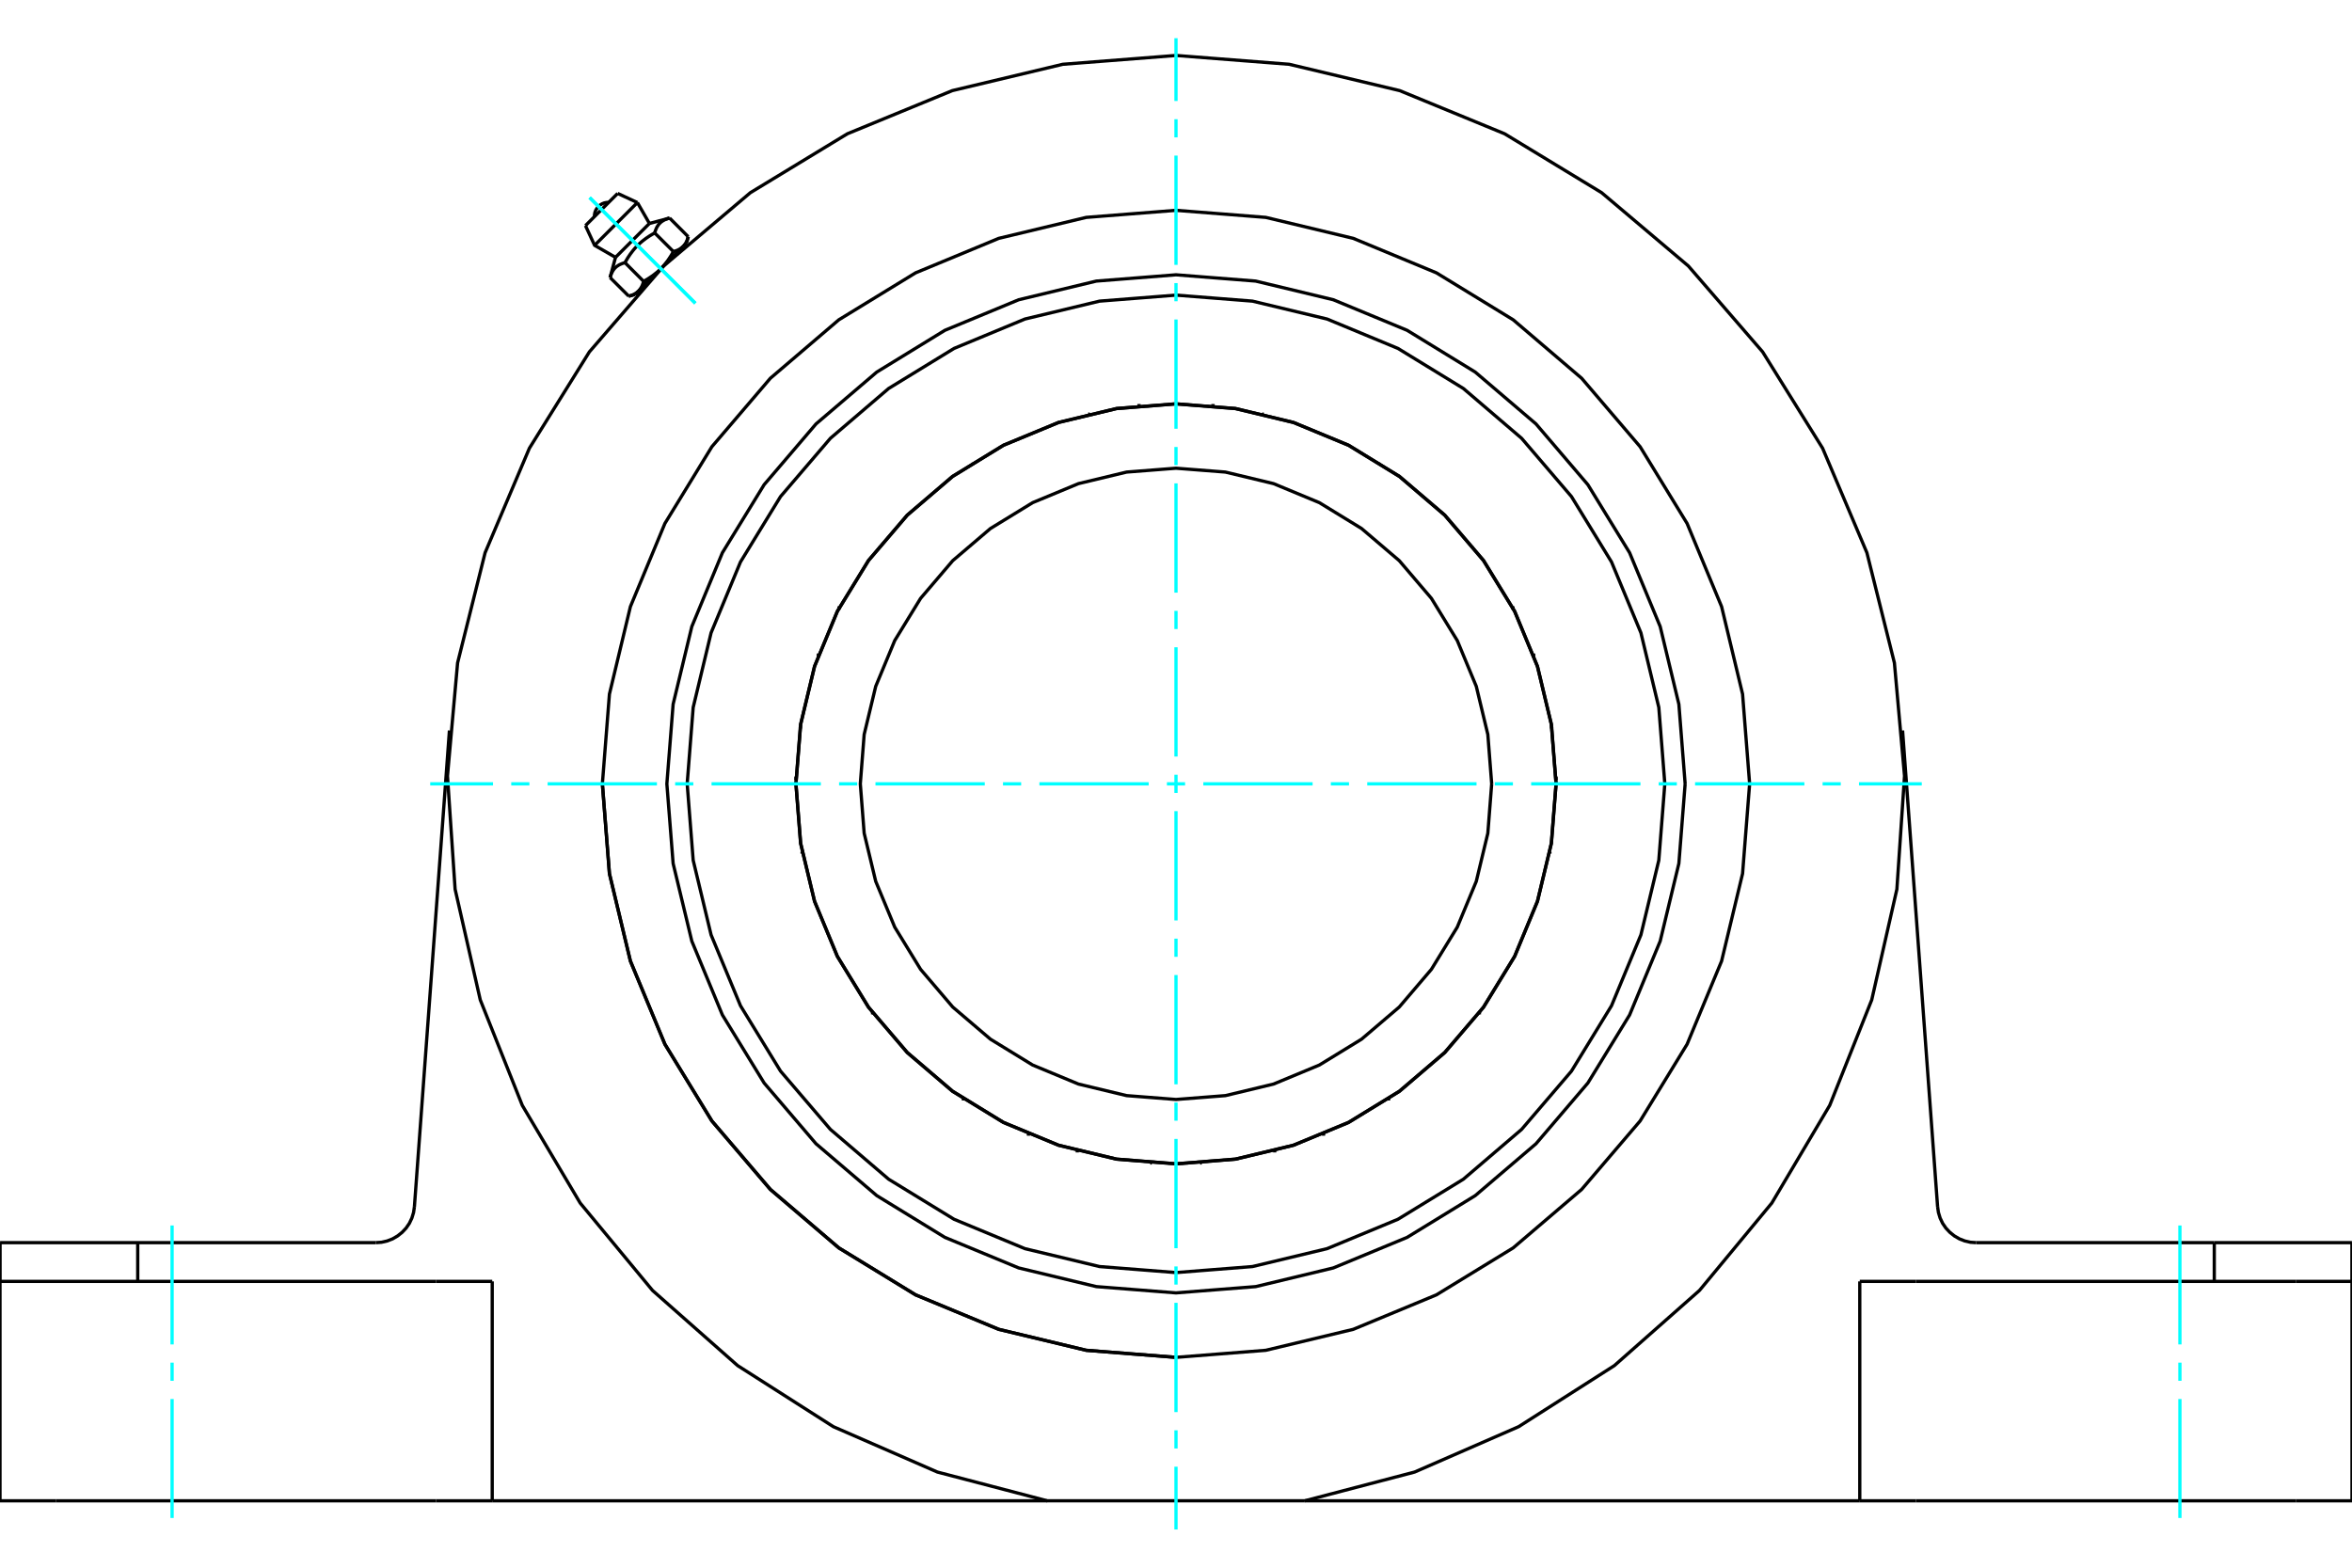<?xml version="1.0" standalone="no"?>
<!DOCTYPE svg PUBLIC "-//W3C//DTD SVG 1.1//EN"
	"http://www.w3.org/Graphics/SVG/1.1/DTD/svg11.dtd">
<svg xmlns="http://www.w3.org/2000/svg" height="100%" width="100%" viewBox="0 0 36000 24000">
	<rect x="-1800" y="-1200" width="39600" height="26400" style="fill:#FFF"/>
	<g style="fill:none; fill-rule:evenodd" transform="matrix(1 0 0 1 0 0)">
		<g style="fill:none; stroke:#000; stroke-width:50; shape-rendering:geometricPrecision">
			<polyline points="23817,12000 23745,11090 23532,10202 23183,9359 22706,8581 22113,7887 21419,7294 20641,6817 19798,6468 18910,6255 18000,6183 17090,6255 16202,6468 15359,6817 14581,7294 13887,7887 13294,8581 12817,9359 12468,10202 12255,11090 12183,12000 12255,12910 12468,13798 12817,14641 13294,15419 13887,16113 14581,16706 15359,17183 16202,17532 17090,17745 18000,17817 18910,17745 19798,17532 20641,17183 21419,16706 22113,16113 22706,15419 23183,14641 23532,13798 23745,12910 23817,12000"/>
			<polyline points="15584,6708 15584,6708 15584,6708 15584,6708 15584,6708 15584,6708 15584,6708 15584,6708 15584,6708 15584,6708 15584,6708 15584,6708 15584,6708 15584,6708 15584,6708 15584,6708 15584,6708 15584,6708 15584,6708 15584,6708 15584,6708 15584,6708 15584,6708 15584,6708 15584,6708 15584,6708 15585,6708 15585,6708 15585,6708 15585,6708 15585,6708 15585,6708 15585,6708 15585,6708 15585,6708 15585,6708"/>
			<polyline points="12842,9308 12842,9308 12843,9308 12843,9308 12843,9308 12843,9308 12843,9308 12843,9308 12843,9308 12843,9308 12843,9308 12843,9308 12843,9308 12843,9308 12843,9308 12843,9308 12843,9308 12843,9307 12843,9307 12843,9307 12843,9307 12843,9307 12843,9307 12843,9307 12843,9307 12843,9307 12843,9307 12843,9307 12843,9307 12843,9307 12844,9307 12844,9307 12844,9307 12844,9307 12844,9307 12844,9307"/>
			<polyline points="12276,13043 12276,13043 12276,13043 12276,13043 12276,13043 12276,13043 12276,13043 12276,13043 12276,13043 12277,13043 12277,13043 12277,13043 12277,13043 12277,13043 12277,13043 12277,13043 12277,13043 12277,13043 12277,13043 12277,13043 12277,13043 12277,13043 12277,13043 12277,13043 12277,13042 12277,13042 12277,13042 12277,13042 12277,13042 12277,13042 12277,13042 12277,13042 12277,13042 12277,13042 12277,13042 12277,13042"/>
			<polyline points="14124,16339 14124,16339 14124,16339 14124,16339 14124,16339 14124,16339 14124,16339 14124,16339 14124,16339 14124,16338 14124,16338 14124,16338 14124,16338 14124,16338 14124,16338 14124,16338 14124,16338 14124,16338 14124,16338 14124,16338 14124,16338 14124,16338 14124,16338 14124,16338 14124,16338 14124,16338 14124,16338 14124,16338 14124,16338 14124,16338 14124,16338 14124,16338 14124,16338 14124,16338 14124,16338 14124,16338"/>
			<polyline points="17606,17805 17606,17805 17606,17805 17606,17805 17606,17805 17606,17804 17606,17804 17606,17804 17606,17804 17606,17804 17606,17804 17606,17804 17606,17804 17606,17804 17606,17804 17606,17804 17606,17804 17606,17804 17606,17804 17606,17804 17606,17804 17606,17804 17606,17804 17606,17804 17606,17804 17606,17804 17606,17804 17606,17804 17606,17804 17605,17804 17605,17804 17605,17804 17605,17804 17605,17804 17605,17804 17605,17804"/>
			<polyline points="21255,16823 21254,16823 21254,16823 21254,16823 21254,16822 21254,16822 21254,16822 21254,16822 21254,16822 21254,16822 21254,16822 21254,16822 21254,16822 21254,16822 21254,16822 21254,16822 21254,16822 21254,16822 21254,16822 21254,16822 21254,16822 21254,16822 21254,16822 21254,16822 21254,16822 21254,16822 21254,16822 21254,16822 21254,16822 21253,16822 21253,16822 21253,16822 21253,16822 21253,16822 21253,16822 21253,16822"/>
			<polyline points="23530,13807 23530,13807 23530,13807 23530,13807 23530,13807 23530,13807 23530,13807 23530,13807 23530,13807 23530,13807 23530,13807 23530,13807 23530,13807 23530,13807 23530,13807 23530,13807 23530,13807 23530,13807 23530,13807 23530,13807 23530,13807 23530,13807 23530,13807 23530,13807 23530,13807 23530,13807 23529,13807 23529,13807 23529,13807 23529,13807 23529,13807 23529,13807 23529,13807 23529,13807 23529,13807 23529,13807"/>
			<polyline points="23474,10029 23474,10029 23474,10029 23474,10029 23474,10029 23474,10029 23474,10029 23474,10029 23474,10029 23474,10029 23474,10029 23474,10029 23474,10029 23474,10029 23474,10029 23474,10029 23474,10029 23474,10029 23474,10030 23474,10030 23474,10030 23474,10030 23474,10030 23474,10030 23474,10030 23474,10030 23474,10030 23474,10030 23473,10030 23473,10030 23473,10030 23473,10030 23473,10030 23473,10030 23473,10030 23473,10030"/>
			<polyline points="21109,7082 21109,7082 21109,7082 21109,7083 21109,7083 21109,7083 21109,7083 21109,7083 21109,7083 21109,7083 21109,7083 21109,7083 21109,7083 21109,7083 21109,7083 21109,7083 21109,7083 21109,7083 21109,7083 21109,7083 21109,7083 21109,7083 21109,7083 21109,7083 21109,7083 21109,7083 21109,7083 21109,7083 21109,7083 21109,7083 21109,7083 21109,7084 21109,7084 21109,7084 21109,7084 21109,7084"/>
			<polyline points="17433,6210 17433,6210 17433,6210 17433,6210 17433,6210 17433,6210 17433,6210 17433,6210 17433,6210 17433,6210 17433,6210 17433,6210 17433,6210 17433,6210 17433,6210 17433,6210 17433,6210 17433,6210 17434,6210 17434,6210 17434,6210 17434,6210 17434,6210 17434,6210 17434,6210 17434,6210 17434,6210 17434,6210 17434,6210 17434,6210 17434,6210 17434,6210 17434,6210 17434,6210 17434,6210 17434,6211"/>
			<polyline points="19344,6339 19344,6339 19344,6339 19344,6339 19344,6339 19344,6340 19344,6340 19344,6340 19344,6340 19344,6340 19344,6340 19344,6340 19344,6340 19344,6340 19344,6340 19344,6340 19344,6340 19344,6340 19344,6340 19344,6340 19344,6340 19344,6340 19344,6340 19344,6340 19344,6340 19344,6340 19344,6340 19344,6340 19344,6340 19344,6340 19344,6340 19344,6340 19344,6340 19344,6340 19345,6340 19345,6340"/>
			<polyline points="22537,8358 22537,8358 22537,8358 22537,8358 22537,8358 22537,8359 22537,8359 22537,8359 22537,8359 22537,8359 22537,8359 22537,8359 22537,8359 22537,8359 22537,8359 22537,8359 22537,8359 22537,8359 22537,8359 22537,8359 22537,8359 22537,8359 22537,8359 22537,8359 22537,8359 22537,8359 22537,8359 22537,8359 22537,8359 22537,8359 22537,8359 22537,8359 22537,8360 22537,8360 22537,8360 22537,8360"/>
			<polyline points="23817,11913 23817,11913 23817,11913 23817,11913 23817,11913 23817,11913 23817,11913 23817,11913 23817,11913 23817,11913 23817,11913 23817,11913 23817,11913 23817,11913 23817,11913 23817,11913 23817,11914 23817,11914 23817,11914 23817,11914 23817,11914 23817,11914 23817,11914 23817,11914 23817,11914 23817,11914 23817,11914 23817,11914 23817,11914 23817,11914 23817,11914 23817,11914 23817,11914 23816,11914 23816,11914 23816,11914"/>
			<polyline points="22644,15504 22644,15504 22644,15504 22644,15504 22644,15505 22644,15505 22644,15505 22644,15505 22644,15505 22644,15505 22644,15505 22644,15505 22644,15505 22644,15505 22644,15505 22644,15505 22643,15505 22643,15505 22643,15505 22643,15505 22643,15505 22643,15505 22643,15505 22643,15505 22643,15505 22643,15505 22643,15505 22643,15505 22643,15505 22643,15505 22643,15505 22643,15505 22643,15505 22643,15505 22643,15505 22643,15505"/>
			<polyline points="19512,17618 19512,17618 19512,17618 19512,17618 19512,17618 19512,17618 19512,17618 19512,17618 19512,17618 19512,17618 19512,17618 19512,17618 19512,17618 19512,17618 19512,17618 19512,17618 19512,17618 19512,17618 19512,17618 19512,17618 19512,17618 19512,17618 19512,17618 19512,17618 19512,17618 19512,17618 19511,17618 19511,17618 19511,17617 19511,17617 19511,17617 19511,17617 19511,17617 19511,17617 19511,17617 19511,17617"/>
			<polyline points="15743,17362 15743,17362 15743,17362 15743,17362 15743,17362 15743,17362 15743,17362 15743,17362 15743,17362 15743,17362 15743,17362 15743,17362 15743,17362 15743,17362 15743,17362 15743,17362 15743,17362 15743,17362 15743,17362 15743,17362 15743,17362 15742,17362 15742,17362 15742,17361 15742,17361 15742,17361 15742,17361 15742,17361 15742,17361 15742,17361 15742,17361 15742,17361 15742,17361 15742,17361 15742,17361 15742,17361"/>
			<polyline points="12925,14845 12925,14845 12925,14845 12925,14845 12925,14845 12925,14845 12925,14845 12925,14845 12925,14845 12925,14845 12925,14845 12925,14845 12925,14845 12925,14845 12925,14845 12925,14845 12925,14845 12925,14845 12925,14845 12925,14844 12925,14844 12925,14844 12925,14844 12925,14844 12925,14844 12925,14844 12925,14844 12925,14844 12925,14844 12925,14844 12925,14844 12925,14844 12925,14844 12925,14844 12925,14844 12925,14844"/>
			<polyline points="12248,11128 12248,11128 12248,11128 12248,11128 12248,11128 12248,11128 12248,11128 12248,11128 12248,11128 12248,11128 12248,11128 12248,11128 12248,11128 12248,11128 12248,11128 12248,11128 12248,11128 12248,11128 12248,11128 12248,11128 12248,11128 12248,11128 12248,11128 12248,11128 12248,11128 12248,11128 12248,11128 12249,11128 12249,11128 12249,11128 12249,11128 12249,11128 12249,11127 12249,11127 12249,11127 12249,11127"/>
			<polyline points="13996,7779 13996,7779 13996,7779 13996,7779 13996,7779 13996,7779 13996,7779 13996,7779 13996,7779 13996,7779 13996,7779 13996,7779 13997,7779 13997,7779 13997,7779 13997,7779 13997,7779 13997,7779 13997,7779 13997,7779 13997,7779 13997,7779 13997,7779 13997,7779 13997,7779 13997,7779 13997,7779 13997,7779 13997,7779 13997,7779 13997,7779 13997,7779 13997,7779 13997,7779 13997,7779 13997,7779"/>
			<polyline points="25793,12000 25697,10781 25411,9592 24943,8462 24304,7420 23510,6490 22580,5696 21538,5057 20408,4589 19219,4303 18000,4207 16781,4303 15592,4589 14462,5057 13420,5696 12490,6490 11696,7420 11057,8462 10589,9592 10303,10781 10207,12000 10303,13219 10589,14408 11057,15538 11696,16580 12490,17510 13420,18304 14462,18943 15592,19411 16781,19697 18000,19793 19219,19697 20408,19411 21538,18943 22580,18304 23510,17510 24304,16580 24943,15538 25411,14408 25697,13219 25793,12000"/>
			<polyline points="9220,12000 9328,13374 9649,14713 10177,15986 10896,17161 11791,18209 12839,19104 14014,19823 15287,20351 16626,20672 18000,20780"/>
			<polyline points="16655,6340 16655,6340 16656,6340 16656,6340 16656,6340 16656,6340 16656,6340 16656,6340 16656,6340 16656,6340 16656,6340 16656,6340 16656,6340 16656,6340 16656,6340 16656,6340 16656,6340 16656,6340 16656,6340 16656,6340 16656,6340 16656,6340 16656,6340 16656,6340 16656,6340 16656,6340 16656,6340 16656,6340 16656,6340 16656,6340 16656,6340 16656,6339 16656,6339 16656,6339 16656,6339 16656,6339"/>
			<polyline points="13463,8360 13463,8360 13463,8360 13463,8360 13463,8359 13463,8359 13463,8359 13463,8359 13463,8359 13463,8359 13463,8359 13463,8359 13463,8359 13463,8359 13463,8359 13463,8359 13463,8359 13463,8359 13463,8359 13463,8359 13463,8359 13463,8359 13463,8359 13463,8359 13463,8359 13463,8359 13463,8359 13463,8359 13463,8359 13463,8359 13463,8359 13463,8358 13463,8358 13463,8358 13463,8358 13463,8358"/>
			<polyline points="12184,11914 12184,11914 12184,11914 12183,11914 12183,11914 12183,11914 12183,11914 12183,11914 12183,11914 12183,11914 12183,11914 12183,11914 12183,11914 12183,11914 12183,11914 12183,11914 12183,11914 12183,11914 12183,11914 12183,11914 12183,11913 12183,11913 12183,11913 12183,11913 12183,11913 12183,11913 12183,11913 12183,11913 12183,11913 12183,11913 12183,11913 12183,11913 12183,11913 12183,11913 12183,11913 12183,11913"/>
			<polyline points="13357,15505 13357,15505 13357,15505 13357,15505 13357,15505 13357,15505 13357,15505 13357,15505 13357,15505 13357,15505 13357,15505 13357,15505 13357,15505 13357,15505 13357,15505 13357,15505 13357,15505 13357,15505 13357,15505 13357,15505 13356,15505 13356,15505 13356,15505 13356,15505 13356,15505 13356,15505 13356,15505 13356,15505 13356,15505 13356,15505 13356,15505 13356,15505 13356,15504 13356,15504 13356,15504 13356,15504"/>
			<polyline points="16489,17617 16489,17617 16489,17617 16489,17617 16489,17617 16489,17617 16489,17617 16489,17617 16489,17618 16489,17618 16488,17618 16488,17618 16488,17618 16488,17618 16488,17618 16488,17618 16488,17618 16488,17618 16488,17618 16488,17618 16488,17618 16488,17618 16488,17618 16488,17618 16488,17618 16488,17618 16488,17618 16488,17618 16488,17618 16488,17618 16488,17618 16488,17618 16488,17618 16488,17618 16488,17618 16488,17618"/>
			<polyline points="20258,17361 20258,17361 20258,17361 20258,17361 20258,17361 20258,17361 20258,17361 20258,17361 20258,17361 20258,17361 20258,17361 20258,17361 20258,17361 20258,17362 20258,17362 20257,17362 20257,17362 20257,17362 20257,17362 20257,17362 20257,17362 20257,17362 20257,17362 20257,17362 20257,17362 20257,17362 20257,17362 20257,17362 20257,17362 20257,17362 20257,17362 20257,17362 20257,17362 20257,17362 20257,17362 20257,17362"/>
			<polyline points="23075,14844 23075,14844 23075,14844 23075,14844 23075,14844 23075,14844 23075,14844 23075,14844 23075,14844 23075,14844 23075,14844 23075,14844 23075,14844 23075,14844 23075,14844 23075,14844 23075,14844 23075,14845 23075,14845 23075,14845 23075,14845 23075,14845 23075,14845 23075,14845 23075,14845 23075,14845 23075,14845 23075,14845 23075,14845 23075,14845 23075,14845 23075,14845 23075,14845 23075,14845 23075,14845 23075,14845"/>
			<polyline points="23751,11127 23751,11127 23751,11127 23751,11127 23751,11128 23751,11128 23751,11128 23751,11128 23751,11128 23752,11128 23752,11128 23752,11128 23752,11128 23752,11128 23752,11128 23752,11128 23752,11128 23752,11128 23752,11128 23752,11128 23752,11128 23752,11128 23752,11128 23752,11128 23752,11128 23752,11128 23752,11128 23752,11128 23752,11128 23752,11128 23752,11128 23752,11128 23752,11128 23752,11128 23752,11128 23752,11128"/>
			<polyline points="22003,7779 22003,7779 22003,7779 22003,7779 22003,7779 22003,7779 22003,7779 22003,7779 22003,7779 22003,7779 22003,7779 22003,7779 22003,7779 22003,7779 22003,7779 22003,7779 22003,7779 22003,7779 22003,7779 22003,7779 22003,7779 22003,7779 22003,7779 22003,7779 22004,7779 22004,7779 22004,7779 22004,7779 22004,7779 22004,7779 22004,7779 22004,7779 22004,7779 22004,7779 22004,7779 22004,7779"/>
			<polyline points="18566,6211 18566,6210 18566,6210 18566,6210 18566,6210 18566,6210 18566,6210 18566,6210 18566,6210 18566,6210 18566,6210 18566,6210 18566,6210 18566,6210 18566,6210 18566,6210 18566,6210 18566,6210 18567,6210 18567,6210 18567,6210 18567,6210 18567,6210 18567,6210 18567,6210 18567,6210 18567,6210 18567,6210 18567,6210 18567,6210 18567,6210 18567,6210 18567,6210 18567,6210 18567,6210 18567,6210"/>
			<polyline points="20415,6708 20415,6708 20415,6708 20415,6708 20415,6708 20415,6708 20415,6708 20415,6708 20415,6708 20415,6708 20416,6708 20416,6708 20416,6708 20416,6708 20416,6708 20416,6708 20416,6708 20416,6708 20416,6708 20416,6708 20416,6708 20416,6708 20416,6708 20416,6708 20416,6708 20416,6708 20416,6708 20416,6708 20416,6708 20416,6708 20416,6708 20416,6708 20416,6708 20416,6708 20416,6708 20416,6708"/>
			<polyline points="23156,9307 23156,9307 23156,9307 23156,9307 23156,9307 23156,9307 23157,9307 23157,9307 23157,9307 23157,9307 23157,9307 23157,9307 23157,9307 23157,9307 23157,9307 23157,9307 23157,9307 23157,9307 23157,9307 23157,9308 23157,9308 23157,9308 23157,9308 23157,9308 23157,9308 23157,9308 23157,9308 23157,9308 23157,9308 23157,9308 23157,9308 23157,9308 23157,9308 23157,9308 23158,9308 23158,9308"/>
			<polyline points="23723,13042 23723,13042 23723,13042 23723,13042 23723,13042 23723,13042 23723,13042 23723,13042 23723,13042 23723,13042 23723,13042 23723,13042 23723,13043 23723,13043 23723,13043 23723,13043 23723,13043 23723,13043 23723,13043 23723,13043 23723,13043 23723,13043 23723,13043 23723,13043 23723,13043 23723,13043 23723,13043 23724,13043 23724,13043 23724,13043 23724,13043 23724,13043 23724,13043 23724,13043 23724,13043 23724,13043"/>
			<polyline points="21876,16338 21876,16338 21876,16338 21876,16338 21876,16338 21876,16338 21876,16338 21876,16338 21876,16338 21876,16338 21876,16338 21876,16338 21876,16338 21876,16338 21876,16338 21876,16338 21876,16338 21876,16338 21876,16338 21876,16338 21876,16338 21876,16338 21876,16338 21876,16338 21876,16338 21876,16338 21876,16338 21876,16339 21876,16339 21876,16339 21876,16339 21876,16339 21876,16339 21876,16339 21876,16339 21876,16339"/>
			<polyline points="18395,17804 18395,17804 18395,17804 18395,17804 18395,17804 18395,17804 18395,17804 18394,17804 18394,17804 18394,17804 18394,17804 18394,17804 18394,17804 18394,17804 18394,17804 18394,17804 18394,17804 18394,17804 18394,17804 18394,17804 18394,17804 18394,17804 18394,17804 18394,17804 18394,17804 18394,17804 18394,17804 18394,17804 18394,17804 18394,17804 18394,17804 18394,17805 18394,17805 18394,17805 18394,17805 18394,17805"/>
			<polyline points="14747,16822 14747,16822 14747,16822 14747,16822 14747,16822 14747,16822 14747,16822 14746,16822 14746,16822 14746,16822 14746,16822 14746,16822 14746,16822 14746,16822 14746,16822 14746,16822 14746,16822 14746,16822 14746,16822 14746,16822 14746,16822 14746,16822 14746,16822 14746,16822 14746,16822 14746,16822 14746,16822 14746,16822 14746,16822 14746,16822 14746,16822 14746,16822 14746,16823 14746,16823 14746,16823 14745,16823"/>
			<polyline points="12471,13807 12471,13807 12471,13807 12471,13807 12471,13807 12471,13807 12471,13807 12471,13807 12471,13807 12471,13807 12470,13807 12470,13807 12470,13807 12470,13807 12470,13807 12470,13807 12470,13807 12470,13807 12470,13807 12470,13807 12470,13807 12470,13807 12470,13807 12470,13807 12470,13807 12470,13807 12470,13807 12470,13807 12470,13807 12470,13807 12470,13807 12470,13807 12470,13807 12470,13807 12470,13807 12470,13807"/>
			<polyline points="12527,10030 12527,10030 12527,10030 12527,10030 12527,10030 12527,10030 12527,10030 12527,10030 12526,10030 12526,10030 12526,10030 12526,10030 12526,10030 12526,10030 12526,10030 12526,10030 12526,10030 12526,10030 12526,10029 12526,10029 12526,10029 12526,10029 12526,10029 12526,10029 12526,10029 12526,10029 12526,10029 12526,10029 12526,10029 12526,10029 12526,10029 12526,10029 12526,10029 12526,10029 12526,10029 12526,10029"/>
			<polyline points="14891,7084 14891,7084 14891,7084 14891,7084 14891,7084 14891,7083 14891,7083 14891,7083 14891,7083 14891,7083 14891,7083 14891,7083 14891,7083 14891,7083 14891,7083 14891,7083 14891,7083 14891,7083 14891,7083 14891,7083 14891,7083 14891,7083 14891,7083 14891,7083 14891,7083 14891,7083 14891,7083 14891,7083 14891,7083 14891,7083 14891,7083 14891,7083 14891,7083 14891,7082 14891,7082 14891,7082"/>
			<polyline points="23818,12000 23746,11090 23533,10202 23184,9359 22707,8580 22114,7886 21420,7293 20641,6816 19798,6467 18910,6254 18000,6182 17090,6254 16202,6467 15359,6816 14580,7293 13886,7886 13293,8580 12816,9359 12467,10202 12254,11090 12182,12000 12254,12910 12467,13798 12816,14641 13293,15420 13886,16114 14580,16707 15359,17184 16202,17533 17090,17746 18000,17818 18910,17746 19798,17533 20641,17184 21420,16707 22114,16114 22707,15420 23184,14641 23533,13798 23746,12910 23818,12000"/>
			<polyline points="25482,12000 25390,10830 25116,9688 24666,8603 24053,7602 23290,6710 22398,5947 21397,5334 20312,4884 19170,4610 18000,4518 16830,4610 15688,4884 14603,5334 13602,5947 12710,6710 11947,7602 11334,8603 10884,9688 10610,10830 10518,12000 10610,13170 10884,14312 11334,15397 11947,16398 12710,17290 13602,18053 14603,18666 15688,19116 16830,19390 18000,19482 19170,19390 20312,19116 21397,18666 22398,18053 23290,17290 24053,16398 24666,15397 25116,14312 25390,13170 25482,12000"/>
			<polyline points="22832,12000 22773,11244 22596,10507 22305,9806 21909,9160 21417,8583 20840,8091 20194,7695 19493,7404 18756,7227 18000,7168 17244,7227 16507,7404 15806,7695 15160,8091 14583,8583 14091,9160 13695,9806 13404,10507 13227,11244 13168,12000 13227,12756 13404,13493 13695,14194 14091,14840 14583,15417 15160,15909 15806,16305 16507,16596 17244,16773 18000,16832 18756,16773 19493,16596 20194,16305 20840,15909 21417,15417 21909,14840 22305,14194 22596,13493 22773,12756 22832,12000"/>
			<polyline points="19971,22976 21652,22536 23245,21841 24710,20906 26012,19756 27120,18417 28006,16922 28649,15307 29034,13613 29151,11879 28996,10148 28575,8462 27897,6862 26979,5387 25842,4072 24515,2950 23030,2048 21423,1387 19732,984 18000,849 16268,984 14577,1387 12970,2048 11485,2950 10158,4072 9021,5387 8103,6862 7425,8462 7004,10148 6849,11879 6966,13613 7351,15307 7994,16922 8880,18417 9988,19756 11290,20906 12755,21841 14348,22536 16029,22976 19971,22976"/>
			<polyline points="26780,12000 26672,10626 26351,9287 25823,8014 25104,6839 24209,5791 23161,4896 21986,4177 20713,3649 19374,3328 18000,3220 16626,3328 15287,3649 14014,4177 12839,4896 11791,5791 10896,6839 10177,8014 9649,9287 9328,10626 9220,12000 9328,13374 9649,14713 10177,15986 10896,17161 11791,18209 12839,19104 14014,19823 15287,20351 16626,20672 18000,20780 19374,20672 20713,20351 21986,19823 23161,19104 24209,18209 25104,17161 25823,15986 26351,14713 26672,13374 26780,12000"/>
			<line x1="6673" y1="22976" x2="7534" y2="22976"/>
			<line x1="860" y1="22976" x2="6673" y2="22976"/>
			<line x1="0" y1="22976" x2="860" y2="22976"/>
			<line x1="35140" y1="22976" x2="36000" y2="22976"/>
			<line x1="29327" y1="22976" x2="35140" y2="22976"/>
			<line x1="28466" y1="22976" x2="29327" y2="22976"/>
			<line x1="28466" y1="22976" x2="19971" y2="22976"/>
			<line x1="16029" y1="22976" x2="7534" y2="22976"/>
			<polyline points="29657,18475 29670,18563 29696,18648 29734,18728 29784,18801 29845,18866 29914,18921 29991,18966 30073,18998 30160,19018 30248,19024"/>
			<line x1="33892" y1="19024" x2="30248" y2="19024"/>
			<line x1="35999" y1="19024" x2="33892" y2="19024"/>
			<polyline points="5752,19024 5840,19018 5927,18998 6009,18966 6086,18921 6155,18866 6216,18801 6266,18728 6304,18648 6330,18563 6343,18475"/>
			<polyline points="1,19024 2108,19024 5752,19024"/>
			<line x1="1" y1="19024" x2="1" y2="19617"/>
			<line x1="2108" y1="19024" x2="2108" y2="19617"/>
			<line x1="6343" y1="18475" x2="6879" y2="11183"/>
			<line x1="35999" y1="19617" x2="35999" y2="19024"/>
			<line x1="33892" y1="19617" x2="33892" y2="19024"/>
			<line x1="29327" y1="19617" x2="28466" y2="19617"/>
			<line x1="35140" y1="19617" x2="29327" y2="19617"/>
			<line x1="36000" y1="19617" x2="35140" y2="19617"/>
			<line x1="29121" y1="11183" x2="29657" y2="18475"/>
			<line x1="7534" y1="22976" x2="7534" y2="19617"/>
			<polyline points="6673,19617 860,19617 0,19617"/>
			<line x1="0" y1="22976" x2="0" y2="19617"/>
			<line x1="7534" y1="19617" x2="6673" y2="19617"/>
			<line x1="28466" y1="22976" x2="28466" y2="19617"/>
			<line x1="36000" y1="22976" x2="36000" y2="19617"/>
			<line x1="9454" y1="2961" x2="8961" y2="3454"/>
			<line x1="9101" y1="3756" x2="9756" y2="3101"/>
			<line x1="9421" y1="3940" x2="9940" y2="3421"/>
			<polyline points="9566,4021 9554,4024 9543,4028 9533,4031 9522,4035 9513,4039 9503,4043 9494,4047 9485,4051 9477,4055 9469,4060 9461,4065 9454,4070 9446,4075 9439,4080 9433,4085 9426,4091 9420,4097 9414,4103 9408,4109 9402,4116 9397,4122 9392,4129 9387,4136 9382,4144 9377,4152 9373,4160 9368,4168 9364,4177 9360,4186 9356,4195 9352,4205 9348,4215 9345,4226 9342,4237 9338,4249"/>
			<polyline points="10021,3566 10002,3577 9984,3587 9966,3598 9949,3608 9932,3619 9916,3630 9901,3640 9885,3651 9871,3662 9856,3673 9842,3684 9828,3695 9815,3706 9802,3717 9789,3729 9777,3740 9764,3752 9752,3764 9740,3777 9729,3789 9717,3802 9706,3815 9695,3828 9684,3842 9673,3856 9662,3871 9651,3885 9640,3901 9630,3916 9619,3932 9608,3949 9598,3966 9587,3984 9577,4002 9566,4021"/>
			<polyline points="10249,3338 10237,3342 10226,3345 10215,3348 10205,3352 10195,3356 10186,3360 10177,3364 10168,3368 10160,3373 10152,3377 10144,3382 10136,3387 10129,3392 10122,3397 10116,3402 10109,3408 10103,3414 10097,3420 10091,3426 10085,3433 10080,3439 10075,3446 10070,3454 10065,3461 10060,3469 10055,3477 10051,3485 10047,3494 10043,3503 10039,3513 10035,3522 10031,3533 10028,3543 10024,3554 10021,3566"/>
			<line x1="9624" y1="4534" x2="9338" y2="4249"/>
			<polyline points="9624,4534 9630,4533 9635,4531 9641,4529 9647,4528 9652,4526 9657,4524 9662,4522 9667,4521 9672,4519 9677,4517 9682,4515 9687,4513 9691,4511 9696,4509 9700,4507 9704,4504 9709,4502 9713,4500 9717,4498 9721,4496 9725,4493 9729,4491 9732,4488 9736,4486 9740,4483 9743,4481 9747,4478 9750,4476 9754,4473 9757,4470 9760,4467 9764,4465 9767,4462 9770,4459 9773,4456 9776,4453 9779,4450 9782,4446 9784,4443 9787,4440 9790,4437 9793,4433 9795,4430 9798,4426 9801,4423 9803,4419 9805,4415 9808,4412 9810,4408 9813,4404 9815,4400 9817,4396 9819,4392 9822,4387 9824,4383 9826,4379 9828,4374 9830,4370 9832,4365 9834,4360 9836,4355 9838,4350 9839,4345 9841,4340 9843,4335 9845,4329 9847,4324 9848,4318 9850,4313 9851,4307 9566,4021"/>
			<polyline points="9851,4307 9861,4301 9870,4296 9880,4291 9889,4285 9898,4280 9907,4275 9915,4270 9924,4264 9932,4259 9940,4254 9948,4248 9956,4243 9964,4238 9972,4232 9980,4227 9987,4222 9995,4216 10002,4211 10009,4205 10016,4200 10023,4194 10030,4189 10037,4183 10044,4178 10051,4172 10058,4167 10064,4161 10071,4155 10077,4150 10083,4144 10090,4138 10096,4132 10102,4126 10108,4120 10114,4114 9773,4456"/>
			<polyline points="10307,3851 10313,3850 10318,3848 10324,3847 10329,3845 10335,3843 10340,3841 10345,3839 10350,3838 10355,3836 10360,3834 10365,3832 10370,3830 10374,3828 10379,3826 10383,3824 10387,3822 10392,3819 10396,3817 10400,3815 10404,3813 10408,3810 10412,3808 10415,3805 10419,3803 10423,3801 10426,3798 10430,3795 10433,3793 10437,3790 10440,3787 10443,3784 10446,3782 10450,3779 10453,3776 10456,3773"/>
			<polyline points="10114,4114 10120,4108 10126,4102 10132,4096 10138,4090 10144,4083 10150,4077 10155,4071 10161,4064 10167,4058 10172,4051 10178,4044 10183,4037 10189,4030 10194,4023 10200,4016 10205,4009 10211,4002 10216,3995 10222,3987 10227,3980 10232,3972 10238,3964 10243,3956 10248,3948 10254,3940 10259,3932 10264,3924 10270,3915 10275,3907 10280,3898 10285,3889 10291,3880 10296,3870 10301,3861 10307,3851"/>
			<line x1="10456" y1="3773" x2="10114" y2="4114"/>
			<polyline points="10456,3773 10459,3770 10462,3767 10465,3764 10467,3760 10470,3757 10473,3754 10476,3750 10478,3747 10481,3743 10483,3740 10486,3736 10488,3732 10491,3729 10493,3725 10496,3721 10498,3717 10500,3713 10502,3709 10504,3704 10507,3700 10509,3696 10511,3691 10513,3687 10515,3682 10517,3677 10519,3672 10521,3667 10522,3662 10524,3657 10526,3652 10528,3647 10529,3641 10531,3635 10533,3630 10534,3624"/>
			<line x1="10509" y1="3720" x2="10456" y2="3773"/>
			<line x1="9773" y1="4456" x2="9720" y2="4509"/>
			<line x1="10534" y1="3624" x2="10249" y2="3338"/>
			<line x1="10307" y1="3851" x2="10021" y2="3566"/>
			<polyline points="9317,3098 9282,3100 9248,3107 9216,3120 9187,3138 9160,3160 9138,3187 9120,3216 9107,3248 9100,3282 9098,3317"/>
			<line x1="9756" y1="3101" x2="9454" y2="2961"/>
			<polyline points="8961,3454 9101,3756 9421,3940"/>
			<line x1="9940" y1="3421" x2="9756" y2="3101"/>
			<line x1="9819" y1="4410" x2="9825" y2="4416"/>
			<line x1="10416" y1="3825" x2="10410" y2="3819"/>
			<line x1="9421" y1="3940" x2="9338" y2="4249"/>
			<line x1="10249" y1="3338" x2="9940" y2="3421"/>
			<line x1="10509" y1="3720" x2="10534" y2="3624"/>
			<line x1="9624" y1="4534" x2="9720" y2="4509"/>
		</g>
		<g style="fill:none; stroke:#0FF; stroke-width:50; shape-rendering:geometricPrecision">
			<line x1="18000" y1="23415" x2="18000" y2="22454"/>
			<line x1="18000" y1="22175" x2="18000" y2="21897"/>
			<line x1="18000" y1="21618" x2="18000" y2="19945"/>
			<line x1="18000" y1="19666" x2="18000" y2="19388"/>
			<line x1="18000" y1="19109" x2="18000" y2="17436"/>
			<line x1="18000" y1="17157" x2="18000" y2="16879"/>
			<line x1="18000" y1="16600" x2="18000" y2="14927"/>
			<line x1="18000" y1="14648" x2="18000" y2="14370"/>
			<line x1="18000" y1="14091" x2="18000" y2="12418"/>
			<line x1="18000" y1="12139" x2="18000" y2="11861"/>
			<line x1="18000" y1="11582" x2="18000" y2="9909"/>
			<line x1="18000" y1="9630" x2="18000" y2="9352"/>
			<line x1="18000" y1="9073" x2="18000" y2="7400"/>
			<line x1="18000" y1="7121" x2="18000" y2="6843"/>
			<line x1="18000" y1="6564" x2="18000" y2="4891"/>
			<line x1="18000" y1="4612" x2="18000" y2="4334"/>
			<line x1="18000" y1="4055" x2="18000" y2="2382"/>
			<line x1="18000" y1="2103" x2="18000" y2="1825"/>
			<line x1="18000" y1="1546" x2="18000" y2="585"/>
			<line x1="6585" y1="12000" x2="7546" y2="12000"/>
			<line x1="7825" y1="12000" x2="8103" y2="12000"/>
			<line x1="8382" y1="12000" x2="10055" y2="12000"/>
			<line x1="10334" y1="12000" x2="10612" y2="12000"/>
			<line x1="10891" y1="12000" x2="12564" y2="12000"/>
			<line x1="12843" y1="12000" x2="13121" y2="12000"/>
			<line x1="13400" y1="12000" x2="15073" y2="12000"/>
			<line x1="15352" y1="12000" x2="15630" y2="12000"/>
			<line x1="15909" y1="12000" x2="17582" y2="12000"/>
			<line x1="17861" y1="12000" x2="18139" y2="12000"/>
			<line x1="18418" y1="12000" x2="20091" y2="12000"/>
			<line x1="20370" y1="12000" x2="20648" y2="12000"/>
			<line x1="20927" y1="12000" x2="22600" y2="12000"/>
			<line x1="22879" y1="12000" x2="23157" y2="12000"/>
			<line x1="23436" y1="12000" x2="25109" y2="12000"/>
			<line x1="25388" y1="12000" x2="25666" y2="12000"/>
			<line x1="25945" y1="12000" x2="27618" y2="12000"/>
			<line x1="27897" y1="12000" x2="28175" y2="12000"/>
			<line x1="28454" y1="12000" x2="29415" y2="12000"/>
			<line x1="2634" y1="23239" x2="2634" y2="21418"/>
			<line x1="2634" y1="21139" x2="2634" y2="20861"/>
			<line x1="2634" y1="20582" x2="2634" y2="18761"/>
			<line x1="33366" y1="23239" x2="33366" y2="21418"/>
			<line x1="33366" y1="21139" x2="33366" y2="20861"/>
			<line x1="33366" y1="20582" x2="33366" y2="18761"/>
			<line x1="9025" y1="3025" x2="10643" y2="4643"/>
			<line x1="9025" y1="3025" x2="10643" y2="4643"/>
		</g>
	</g>
</svg>
